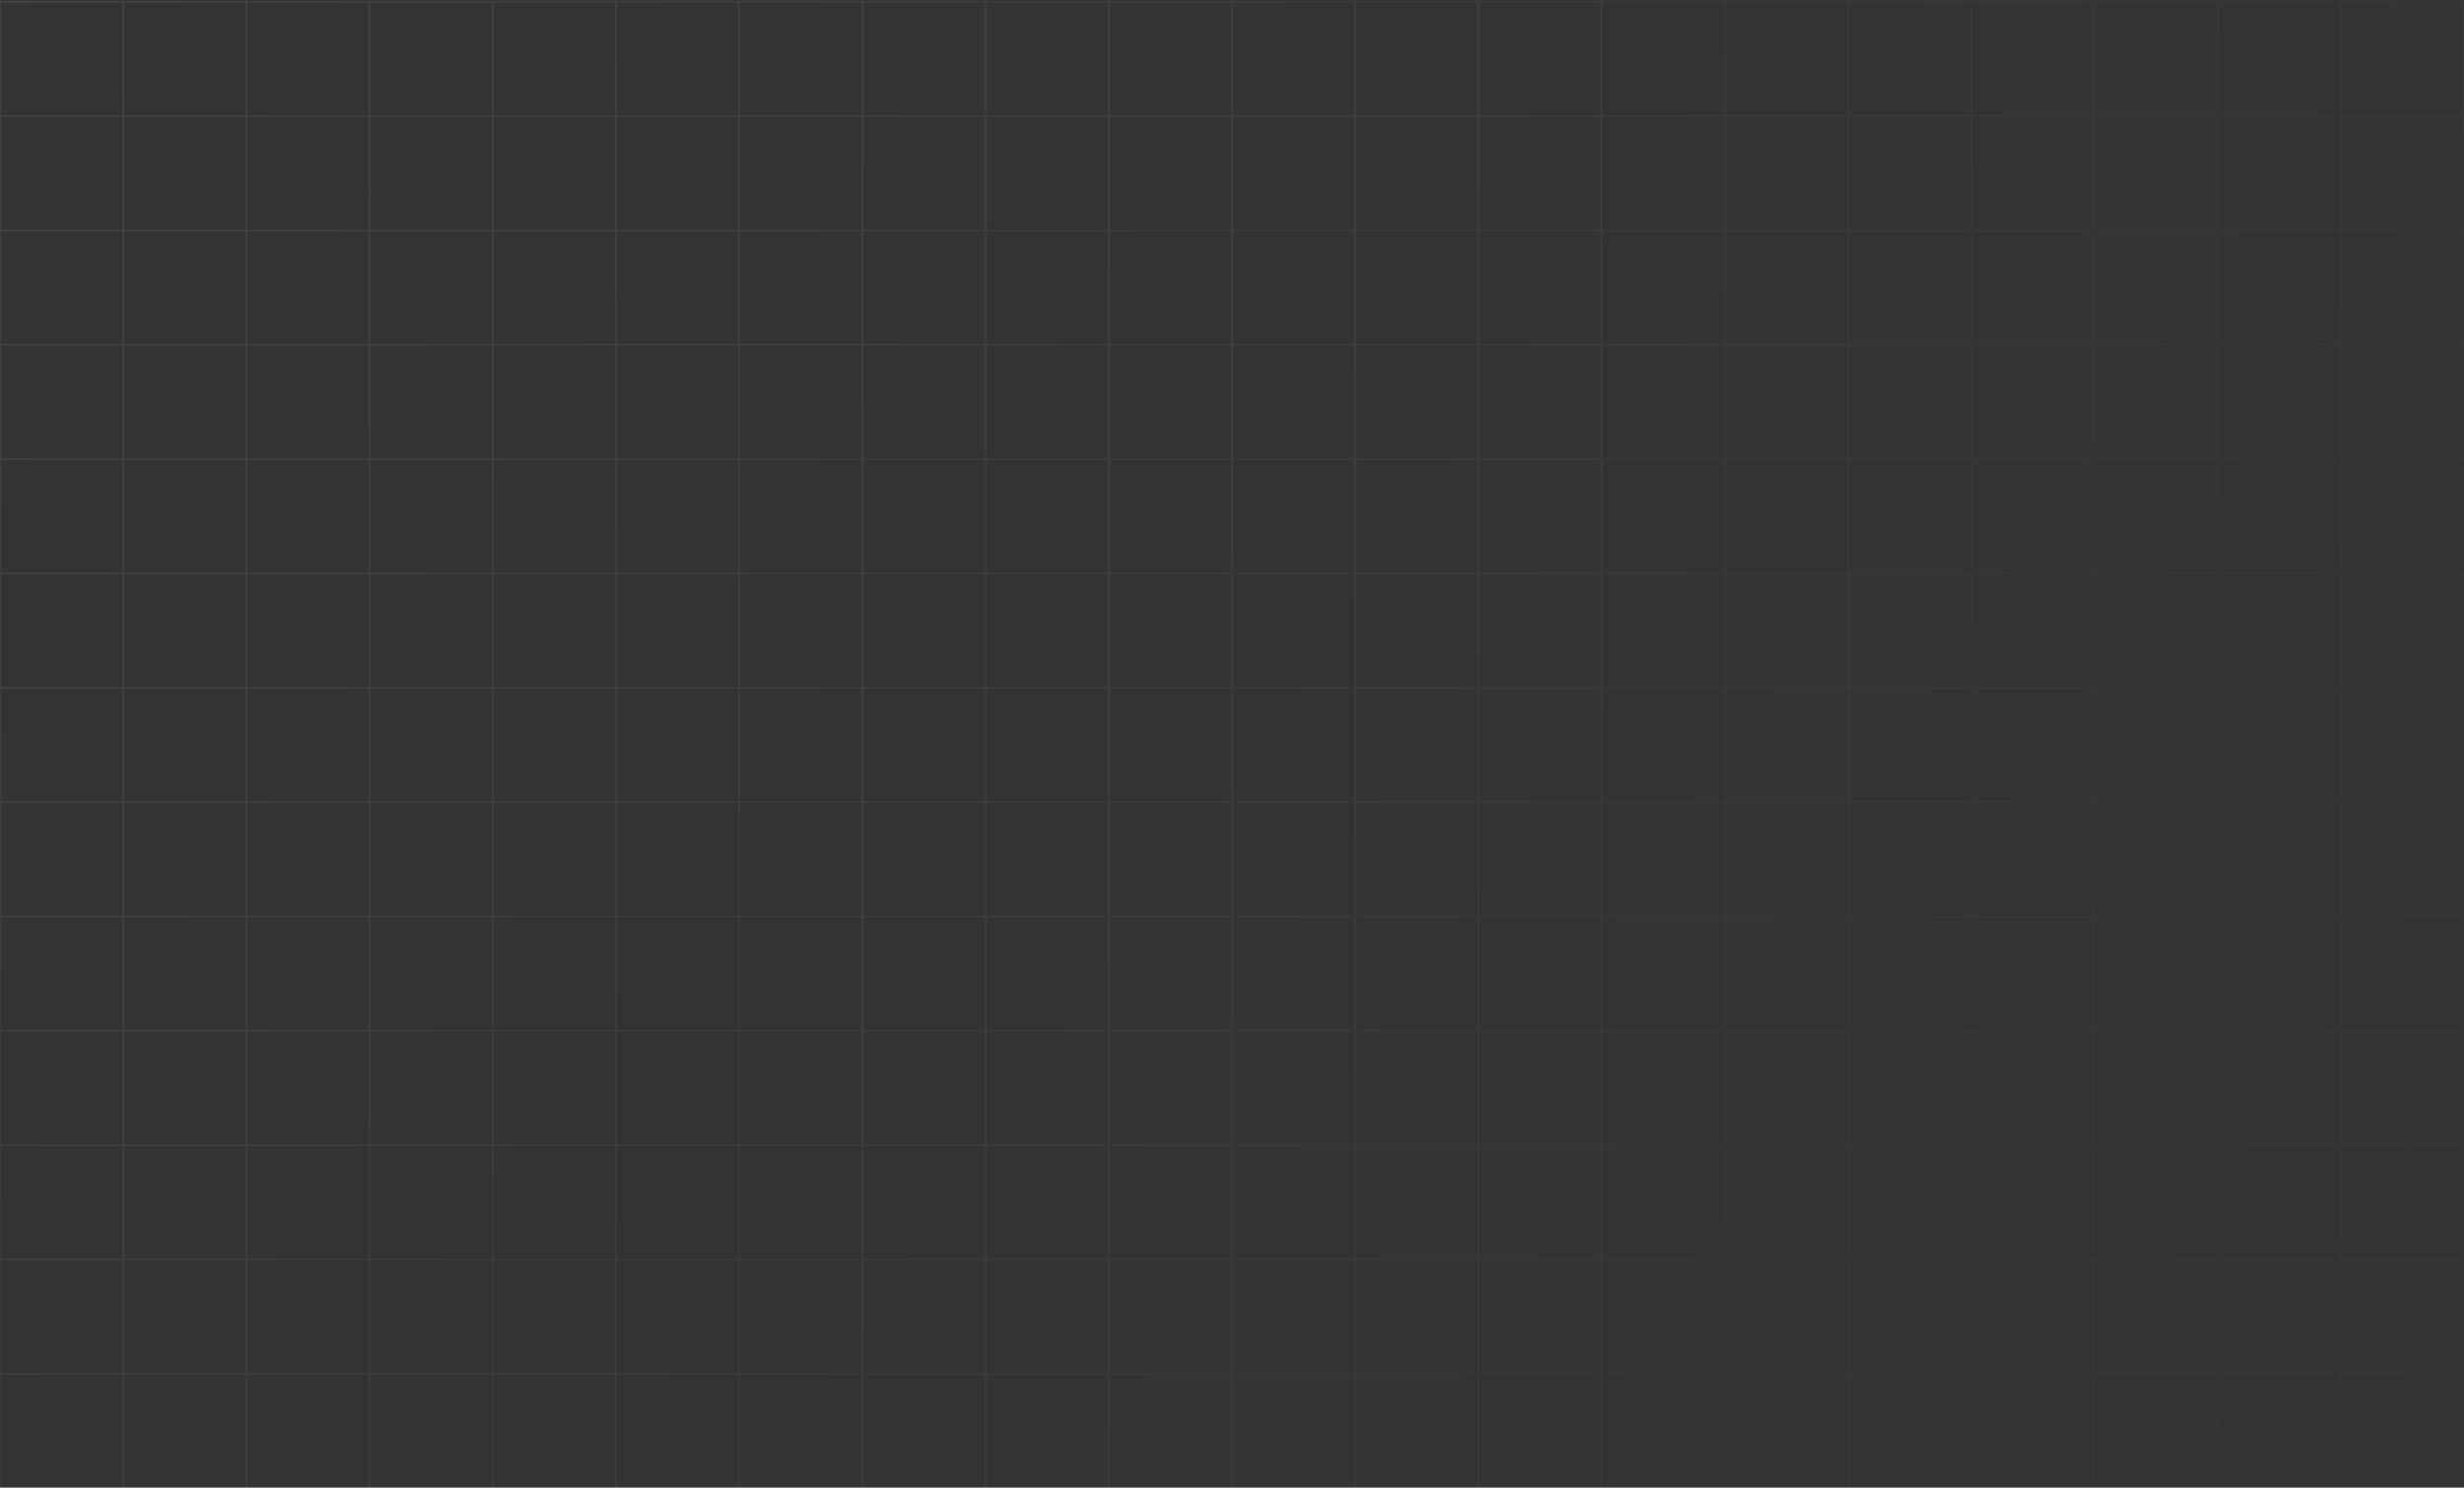 <svg xmlns="http://www.w3.org/2000/svg" width="1512" height="913" fill="none" viewBox="0 0 1512 913">
  <rect x="0" y="0" width="1512" height="913" fill="#333333" stroke="none"/>
  <path stroke="url(#a)" stroke-opacity=".85" d="M75.584 1v70.189m0-70.189H0v70.189M75.584 1h75.583M75.583 71.189v70.188m0-70.189H0m75.584 0h75.583m-75.584 70.189v70.188m0-70.188H0m75.584 0h75.583m-75.584 70.188v70.189m0-70.189H0m75.584 0h75.583m-75.584 70.189v70.188m0-70.188H0m75.584 0h75.583m-75.584 70.188v70.189m0-70.189H0m75.584 0h75.583m-75.584 70.189v70.188m0-70.188H0m75.584 0h75.583m-75.584 70.188v70.189m0-70.189H0m75.584 0h75.583m-75.584 70.189v70.188m0-70.188H0m75.584 0h75.583m-75.584 70.188v70.189m0-70.189H0m75.584 0h75.583m-75.584 70.189v70.188m0-70.188H0m75.584 0h75.583m-75.584 70.188v70.188m0-70.188H0m75.584 0h75.583m-75.584 70.188v70.189m0-70.189H0m75.583 0h75.584M75.583 913.45H0v-70.189m75.583 70.189h75.584M0 71.188v70.189m0 0v70.188m0 0v70.189m0 0v70.188m0 0v70.189m0 0v70.188m0 0v70.189m0 0v70.188m0 0v70.189m0 0v70.188m0 0v70.188M151.167 1v70.189m0-70.189h75.583m-75.583 70.189v70.188m0-70.189h75.583m-75.583 70.189v70.188m0-70.188h75.583m-75.583 70.188v70.189m0-70.189h75.583m-75.583 70.189v70.188m0-70.188h75.583m-75.583 70.188v70.189m0-70.189h75.583m-75.583 70.189v70.188m0-70.188h75.583m-75.583 70.188v70.189m0-70.189h75.583m-75.583 70.189v70.188m0-70.188h75.583m-75.583 70.188v70.189m0-70.189h75.583m-75.583 70.189v70.188m0-70.188h75.583m-75.583 70.188v70.188m0-70.188h75.583m-75.583 70.188v70.189m0-70.189h75.583m-75.583 70.189h75.583m0-912.45v70.189m0-70.189h75.584M226.75 71.189v70.188m0-70.189h75.584m-75.584 70.189v70.188m0-70.188h75.584m-75.584 70.188v70.189m0-70.189h75.584m-75.584 70.189v70.188m0-70.188h75.584m-75.584 70.188v70.189m0-70.189h75.584m-75.584 70.189v70.188m0-70.188h75.584m-75.584 70.188v70.189m0-70.189h75.584m-75.584 70.189v70.188m0-70.188h75.584m-75.584 70.188v70.189m0-70.189h75.584m-75.584 70.189v70.188m0-70.188h75.584m-75.584 70.188v70.188m0-70.188h75.584m-75.584 70.188v70.189m0-70.189h75.584M226.75 913.45h75.584m0-912.45v70.189m0-70.189h75.583m-75.583 70.189v70.188m0-70.189h75.583m-75.583 70.189v70.188m0-70.188h75.583m-75.583 70.188v70.189m0-70.189h75.583m-75.583 70.189v70.188m0-70.188h75.583m-75.583 70.188v70.189m0-70.189h75.583m-75.583 70.189v70.188m0-70.188h75.583m-75.583 70.188v70.189m0-70.189h75.583m-75.583 70.189v70.188m0-70.188h75.583m-75.583 70.188v70.189m0-70.189h75.583m-75.583 70.189v70.188m0-70.188h75.583m-75.583 70.188v70.188m0-70.188h75.583m-75.583 70.188v70.189m0-70.189h75.583m-75.583 70.189h75.583M529.084 1v70.189m0-70.189h-75.583m75.583 0h75.584m-75.584 70.189v70.188m0-70.189h-75.583m75.583 0h75.584m-75.584 70.189v70.188m0-70.188h-75.583m75.583 0h75.584m-75.584 70.188v70.189m0-70.189h-75.583m75.583 0h75.584m-75.584 70.189v70.188m0-70.188h-75.583m75.583 0h75.584m-75.584 70.188v70.189m0-70.189h-75.583m75.583 0h75.584m-75.584 70.189v70.188m0-70.188h-75.583m75.583 0h75.584m-75.584 70.188v70.189m0-70.189h-75.583m75.583 0h75.584m-75.584 70.189v70.188m0-70.188h-75.583m75.583 0h75.584m-75.584 70.188v70.189m0-70.189h-75.583m75.583 0h75.584m-75.584 70.189v70.188m0-70.188h-75.583m75.583 0h75.584m-75.584 70.188v70.189m0-70.189h-75.583m75.583 0h75.584m-75.584 70.189v70.188m0-70.188-75.583-.001m75.583.001h75.584m-75.584 70.188h-75.583m75.583 0h75.584M755.834 1v70.189m0-70.189h-75.583m75.583 0h75.584m-75.584 70.189v70.188m0-70.189h-75.583m75.583 0h75.584m-75.584 70.189v70.188m0-70.188h-75.583m75.583 0h75.584m-75.584 70.188v70.189m0-70.189h-75.583m75.583 0h75.584m-75.584 70.189v70.188m0-70.188h-75.583m75.583 0h75.584m-75.584 70.188v70.189m0-70.189h-75.583m75.583 0h75.584m-75.584 70.189v70.188m0-70.188h-75.583m75.583 0h75.584m-75.584 70.188v70.189m0-70.189h-75.583m75.583 0h75.584m-75.584 70.189v70.188m0-70.188h-75.583m75.583 0h75.584m-75.584 70.188v70.189m0-70.189h-75.583m75.583 0h75.584m-75.584 70.189v70.188m0-70.188h-75.583m75.583 0h75.584m-75.584 70.188v70.189m0-70.189h-75.583m75.583 0h75.584m-75.584 70.189v70.188m0-70.188h-75.583m75.583 0h75.584m-75.584 70.188h-75.583m75.583 0h75.584M377.917 1v70.189m0-70.189h75.584m-75.584 70.189v70.188m0-70.189h75.584m-75.584 70.189v70.188m0-70.188h75.584m-75.584 70.188v70.189m0-70.189h75.584m-75.584 70.189v70.188m0-70.188h75.584m-75.584 70.188v70.189m0-70.189h75.584m-75.584 70.189v70.188m0-70.188h75.584m-75.584 70.188v70.189m0-70.189h75.584m-75.584 70.189v70.188m0-70.188h75.584m-75.584 70.188v70.189m0-70.189h75.584m-75.584 70.189v70.188m0-70.188h75.584m-75.584 70.188v70.188m0-70.188h75.584m-75.584 70.188v70.189m0-70.189h75.584m-75.584 70.189h75.584M604.668 1v70.189m0-70.189h75.583m-75.583 70.189v70.188m0-70.189h75.583m-75.583 70.189v70.188m0-70.188h75.583m-75.583 70.188v70.189m0-70.189h75.583m-75.583 70.189v70.188m0-70.188h75.583m-75.583 70.188v70.189m0-70.189h75.583m-75.583 70.189v70.188m0-70.188h75.583m-75.583 70.188v70.189m0-70.189h75.583m-75.583 70.189v70.188m0-70.188h75.583m-75.583 70.188v70.189m0-70.189h75.583m-75.583 70.189v70.188m0-70.188h75.583m-75.583 70.188v70.189m0-70.189h75.583m-75.583 70.189v70.188m0-70.188h75.583m-75.583 70.188h75.583M831.418 1v70.189m0-70.189h75.583m-75.583 70.189v70.188m0-70.189h75.583m-75.583 70.189v70.188m0-70.188h75.583m-75.583 70.188v70.189m0-70.189h75.583m-75.583 70.189v70.188m0-70.188h75.583m-75.583 70.188v70.189m0-70.189h75.583m-75.583 70.189v70.188m0-70.188h75.583m-75.583 70.188v70.189m0-70.189h75.583m-75.583 70.189v70.188m0-70.188h75.583m-75.583 70.188v70.189m0-70.189h75.583m-75.583 70.189v70.188m0-70.188h75.583m-75.583 70.188v70.189m0-70.189h75.583m-75.583 70.189v70.188m0-70.188h75.583m-75.583 70.188h75.583M453.501 1v70.189m0 0v70.188m0 0v70.188m0 0v70.189m0 0v70.188m0 0v70.189m0 0v70.188m0 0v70.189m0 0v70.188m0 0v70.189m0 0v70.188m0 0v70.188m0 0v70.189M680.251 1v70.189m0 0v70.188m0 0v70.188m0 0v70.189m0 0v70.188m0 0v70.189m0 0v70.188m0 0v70.189m0 0v70.188m0 0v70.189m0 0v70.188m0 0v70.189m0 0v70.188M907.001 1v70.189m0-70.189h75.584v912.45h-75.584m0-842.262v70.189m0-70.189h75.583m-75.583 70.189v70.188m0-70.188h75.583m-75.583 70.188v70.189m0-70.189h75.583m-75.583 70.189v70.188m0-70.188h75.583m-75.583 70.188v70.189m0-70.189h75.583m-75.583 70.189v70.188m0-70.188h75.583m-75.583 70.188v70.189m0-70.189h75.583m-75.583 70.189v70.188m0-70.188h75.583m-75.583 70.188v70.189m0-70.189h75.583m-75.583 70.189v70.188m0-70.188h75.583m-75.583 70.188v70.189m0-70.189h75.583m-75.583 70.189v70.188m0-70.188h75.583M604.999 1v70.189m0-70.189h-75.584v70.189M604.999 1h75.583m-75.583 70.189v70.188m0-70.189h-75.584m75.584 0h75.583m-75.583 70.189v70.188m0-70.188h-75.584m75.584 0h75.583m-75.583 70.188v70.189m0-70.189h-75.584m75.584 0h75.583m-75.583 70.189v70.188m0-70.188h-75.584m75.584 0h75.583m-75.583 70.188v70.189m0-70.189h-75.584m75.584 0h75.583m-75.583 70.189v70.188m0-70.188h-75.584m75.584 0h75.583m-75.583 70.188v70.189m0-70.189h-75.584m75.584 0h75.583m-75.583 70.189v70.188m0-70.188h-75.584m75.584 0h75.583m-75.583 70.188v70.189m0-70.189h-75.584m75.584 0h75.583m-75.583 70.189v70.188m0-70.188h-75.584m75.584 0h75.583m-75.583 70.188-.001 70.188m.001-70.188h-75.584m75.584 0h75.583m-75.584 70.188v70.189m0-70.189h-75.583m75.583 0h75.584m-75.584 70.189h-75.583v-70.189m75.583 70.189h75.584M529.415 71.188v70.189m0 0v70.188m0 0v70.189m0 0v70.188m0 0v70.189m0 0v70.188m0 0v70.189m0 0v70.188m0 0v70.189m0 0v70.188m0 0v70.188M680.582 1v70.189m0-70.189h75.583m-75.583 70.189v70.188m0-70.189h75.583m-75.583 70.189v70.188m0-70.188h75.583m-75.583 70.188v70.189m0-70.189h75.583m-75.583 70.189v70.188m0-70.188h75.583m-75.583 70.188v70.189m0-70.189h75.583m-75.583 70.189v70.188m0-70.188h75.583m-75.583 70.188v70.189m0-70.189h75.583m-75.583 70.189v70.188m0-70.188h75.583m-75.583 70.188v70.189m0-70.189h75.583m-75.583 70.189v70.188m0-70.188h75.583m-75.583 70.188v70.188m0-70.188h75.583m-75.583 70.188v70.189m0-70.189h75.583m-75.583 70.189h75.583m0-912.45v70.189m0-70.189h75.584m-75.584 70.189v70.188m0-70.189h75.584m-75.584 70.189v70.188m0-70.188h75.584m-75.584 70.188v70.189m0-70.189h75.584m-75.584 70.189v70.188m0-70.188h75.584m-75.584 70.188v70.189m0-70.189h75.584m-75.584 70.189v70.188m0-70.188h75.584m-75.584 70.188v70.189m0-70.189h75.584m-75.584 70.189v70.188m0-70.188h75.584m-75.584 70.188v70.189m0-70.189h75.584m-75.584 70.189v70.188m0-70.188h75.584m-75.584 70.188v70.188m0-70.188h75.584m-75.584 70.188v70.189m0-70.189h75.584m-75.584 70.189h75.584m0-912.45v70.189m0-70.189h75.583m-75.583 70.189v70.188m0-70.189h75.583m-75.583 70.189v70.188m0-70.188h75.583m-75.583 70.188v70.189m0-70.189h75.583m-75.583 70.189v70.188m0-70.188h75.583m-75.583 70.188v70.189m0-70.189h75.583m-75.583 70.189v70.188m0-70.188h75.583m-75.583 70.188v70.189m0-70.189h75.583m-75.583 70.189v70.188m0-70.188h75.583m-75.583 70.188v70.189m0-70.189h75.583m-75.583 70.189v70.188m0-70.188h75.583m-75.583 70.188v70.188m0-70.188h75.583m-75.583 70.188v70.189m0-70.189h75.583m-75.583 70.189h75.583M1058.5 1v70.189m0-70.189h-75.584m75.584 0h75.58m-75.58 70.189v70.188m0-70.189h-75.584m75.584 0h75.58m-75.58 70.189v70.188m0-70.188h-75.584m75.584 0h75.58m-75.58 70.188v70.189m0-70.189h-75.584m75.584 0h75.58m-75.58 70.189v70.188m0-70.188h-75.584m75.584 0h75.58m-75.58 70.188v70.189m0-70.189h-75.584m75.584 0h75.58m-75.58 70.189v70.188m0-70.188h-75.584m75.584 0h75.58m-75.58 70.188v70.189m0-70.189h-75.584m75.584 0h75.58m-75.58 70.189v70.188m0-70.188h-75.584m75.584 0h75.58m-75.58 70.188v70.189m0-70.189h-75.584m75.584 0h75.58m-75.58 70.189v70.188m0-70.188h-75.584m75.584 0h75.58m-75.58 70.188v70.189m0-70.189h-75.584m75.584 0h75.58m-75.58 70.189v70.188m0-70.188-75.584-.001m75.584.001h75.58m-75.58 70.188h-75.584m75.584 0h75.58M1285.25 1v70.189m0-70.189h-75.58m75.58 0h75.58m-75.58 70.189v70.188m0-70.189h-75.58m75.58 0h75.58m-75.58 70.189v70.188m0-70.188h-75.58m75.58 0h75.58m-75.58 70.188v70.189m0-70.189h-75.58m75.58 0h75.58m-75.58 70.189v70.188m0-70.188h-75.58m75.58 0h75.58m-75.58 70.188v70.189m0-70.189h-75.58m75.58 0h75.58m-75.58 70.189v70.188m0-70.188h-75.58m75.58 0h75.58m-75.58 70.188v70.189m0-70.189h-75.58m75.58 0h75.58m-75.58 70.189v70.188m0-70.188h-75.58m75.58 0h75.58m-75.58 70.188v70.189m0-70.189h-75.58m75.58 0h75.58m-75.58 70.189v70.188m0-70.188h-75.58m75.58 0h75.58m-75.58 70.188v70.189m0-70.189h-75.58m75.58 0h75.58m-75.58 70.189v70.188m0-70.188h-75.58m75.58 0h75.58m-75.58 70.188h-75.58m75.58 0h75.58M907.332 1v70.189m0-70.189h75.584m-75.584 70.189v70.188m0-70.189h75.584m-75.584 70.189v70.188m0-70.188h75.584m-75.584 70.188v70.189m0-70.189h75.584m-75.584 70.189v70.188m0-70.188h75.584m-75.584 70.188v70.189m0-70.189h75.584m-75.584 70.189v70.188m0-70.188h75.584m-75.584 70.188v70.189m0-70.189h75.584m-75.584 70.189v70.188m0-70.188h75.584m-75.584 70.188v70.189m0-70.189h75.584m-75.584 70.189v70.188m0-70.188h75.584m-75.584 70.188v70.188m0-70.188h75.584m-75.584 70.188v70.189m0-70.189h75.584m-75.584 70.189h75.584M1134.08 1v70.189m0-70.189h75.59m-75.59 70.189v70.188m0-70.189h75.59m-75.59 70.189v70.188m0-70.188h75.59m-75.59 70.188v70.189m0-70.189h75.59m-75.59 70.189v70.188m0-70.188h75.59m-75.59 70.188v70.189m0-70.189h75.59m-75.59 70.189v70.188m0-70.188h75.59m-75.59 70.188v70.189m0-70.189h75.59m-75.59 70.189v70.188m0-70.188h75.59m-75.59 70.188v70.189m0-70.189h75.59m-75.59 70.189v70.188m0-70.188h75.59m-75.59 70.188v70.189m0-70.189h75.59m-75.59 70.189v70.188m0-70.188h75.59m-75.59 70.188h75.59M1360.83 1v70.189m0-70.189h75.59m-75.59 70.189v70.188m0-70.189h75.59m-75.59 70.189v70.188m0-70.188h75.59m-75.59 70.188v70.189m0-70.189h75.59m-75.59 70.189v70.188m0-70.188h75.59m-75.59 70.188v70.189m0-70.189h75.59m-75.59 70.189v70.188m0-70.188h75.59m-75.59 70.188v70.189m0-70.189h75.59m-75.59 70.189v70.188m0-70.188h75.59m-75.59 70.188v70.189m0-70.189h75.59m-75.59 70.189v70.188m0-70.188h75.59m-75.59 70.188v70.189m0-70.189h75.59m-75.59 70.189v70.188m0-70.188h75.59m-75.59 70.188h75.59M982.916 1v70.189m0 0v70.188m0 0v70.188m0 0v70.189m0 0v70.188m0 0v70.189m0 0v70.188m0 0v70.189m0 0v70.188m0 0v70.189m0 0v70.188m0 0v70.188m0 0v70.189M1209.67 1v70.189m0 0v70.188m0 0v70.188m0 0v70.189m0 0v70.188m0 0v70.189m0 0v70.188m0 0v70.189m0 0v70.188m0 0v70.189m0 0v70.188m0 0v70.189m0 0v70.188M1436.42 1v70.189m0-70.189H1512v912.45h-75.58m0-842.262v70.189m0-70.189H1512m-75.58 70.189v70.188m0-70.188H1512m-75.58 70.188v70.189m0-70.189H1512m-75.58 70.189v70.188m0-70.188H1512m-75.58 70.188v70.189m0-70.189H1512m-75.58 70.189v70.188m0-70.188H1512m-75.58 70.188v70.189m0-70.189H1512m-75.58 70.189v70.188m0-70.188H1512m-75.58 70.188v70.189m0-70.189H1512m-75.58 70.189v70.188m0-70.188H1512m-75.58 70.188v70.189m0-70.189H1512m-75.58 70.189v70.188m0-70.188H1512"/>
  <defs>
    <linearGradient id="a" x1="0" x2="1435.42" y1="1" y2="977.811" gradientUnits="userSpaceOnUse">
      <stop stop-color="#fff" stop-opacity=".1"/>
      <stop offset="1" stop-color="#fff" stop-opacity="0"/>
    </linearGradient>
  </defs>
</svg>
